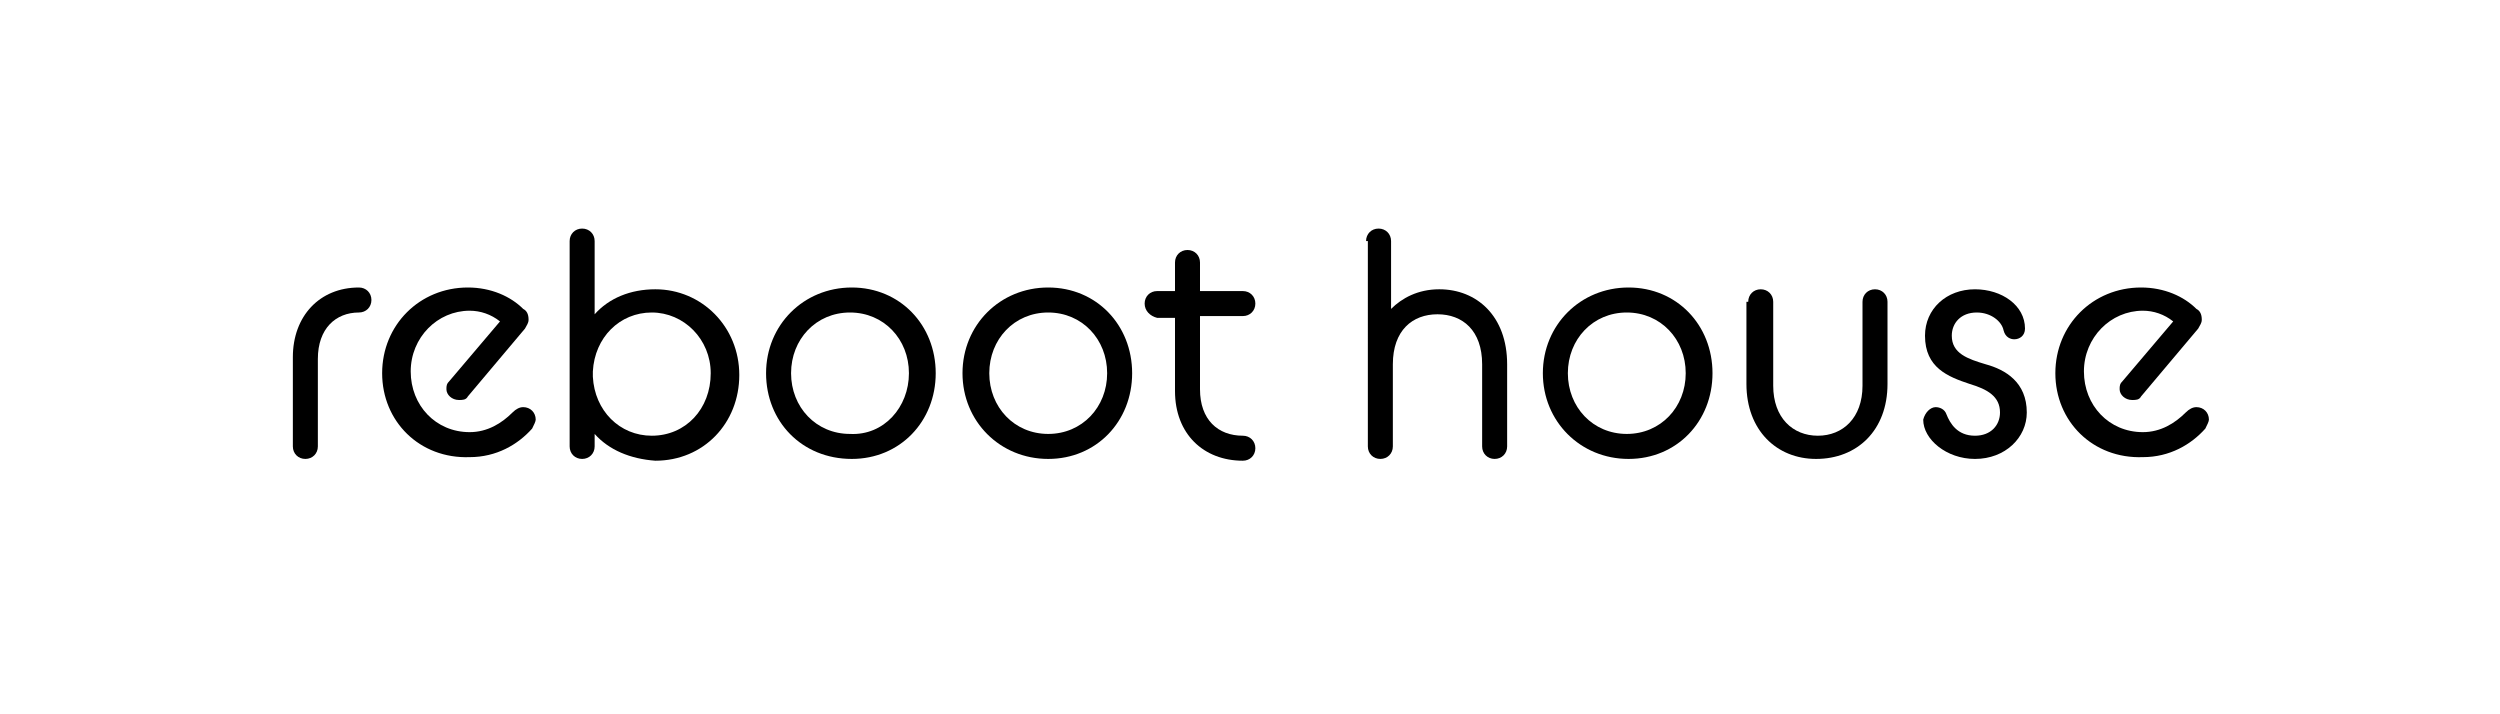 <?xml version="1.0" encoding="utf-8"?>
<!-- Generator: Adobe Illustrator 28.0.0, SVG Export Plug-In . SVG Version: 6.00 Build 0)  -->
<svg version="1.1" id="レイヤー_1" xmlns="http://www.w3.org/2000/svg" xmlns:xlink="http://www.w3.org/1999/xlink" x="0px"
	 y="0px" viewBox="0 0 140 40" style="enable-background:new 0 0 140 40;" xml:space="preserve">
<style type="text/css">
	.st0{fill:none;}
</style>
<g>
	<path d="M16.4,20c0-2.3,1.5-3.9,3.7-3.9c0.4,0,0.7,0.3,0.7,0.7c0,0.4-0.3,0.7-0.7,0.7c-1.3,0-2.3,0.9-2.3,2.6v4.9
		c0,0.4-0.3,0.7-0.7,0.7c-0.4,0-0.7-0.3-0.7-0.7V20z"/>
	<path d="M21.4,20.9c0-2.7,2.1-4.8,4.8-4.8c1.3,0,2.4,0.5,3.1,1.2c0.2,0.1,0.3,0.3,0.3,0.6c0,0.2-0.1,0.3-0.2,0.5l-3.2,3.8
		c-0.1,0.2-0.3,0.2-0.5,0.2c-0.4,0-0.7-0.3-0.7-0.6c0-0.2,0-0.3,0.2-0.5l2.8-3.3c-0.5-0.4-1.1-0.6-1.7-0.6c-1.8,0-3.3,1.5-3.3,3.4
		c0,1.9,1.4,3.4,3.3,3.4c1,0,1.8-0.5,2.4-1.1c0.2-0.2,0.4-0.3,0.6-0.3c0.4,0,0.7,0.3,0.7,0.7c0,0.1-0.1,0.3-0.2,0.5
		c-0.8,0.9-2,1.6-3.5,1.6C23.5,25.7,21.4,23.6,21.4,20.9z"/>
	<path d="M33.3,24.3v0.7c0,0.4-0.3,0.7-0.7,0.7c-0.4,0-0.7-0.3-0.7-0.7V13.5c0-0.4,0.3-0.7,0.7-0.7c0.4,0,0.7,0.3,0.7,0.7v4.1
		c0.8-0.9,2-1.4,3.4-1.4c2.6,0,4.7,2.1,4.7,4.8c0,2.7-2,4.8-4.7,4.8C35.3,25.7,34.1,25.2,33.3,24.3z M39.8,20.9
		c0-1.9-1.5-3.4-3.3-3.4c-1.8,0-3.2,1.4-3.3,3.3v0.3c0.1,1.9,1.5,3.3,3.3,3.3C38.4,24.4,39.8,22.9,39.8,20.9z"/>
	<path d="M42.9,20.9c0-2.7,2.1-4.8,4.8-4.8c2.7,0,4.7,2.1,4.7,4.8c0,2.7-2,4.8-4.7,4.8C44.9,25.7,42.9,23.6,42.9,20.9z M50.9,20.9
		c0-1.9-1.4-3.4-3.3-3.4c-1.9,0-3.3,1.5-3.3,3.4c0,1.9,1.4,3.4,3.3,3.4C49.5,24.4,50.9,22.8,50.9,20.9z"/>
	<path d="M53.9,20.9c0-2.7,2.1-4.8,4.8-4.8s4.7,2.1,4.7,4.8c0,2.7-2,4.8-4.7,4.8S53.9,23.6,53.9,20.9z M62,20.9
		c0-1.9-1.4-3.4-3.3-3.4s-3.3,1.5-3.3,3.4c0,1.9,1.4,3.4,3.3,3.4S62,22.8,62,20.9z"/>
	<path d="M64.1,17c0-0.4,0.3-0.7,0.7-0.7h1v-1.6c0-0.4,0.3-0.7,0.7-0.7c0.4,0,0.7,0.3,0.7,0.7v1.6h2.4c0.4,0,0.7,0.3,0.7,0.7
		c0,0.4-0.3,0.7-0.7,0.7h-2.4v4.1c0,1.7,1,2.6,2.4,2.6c0.4,0,0.7,0.3,0.7,0.7c0,0.4-0.3,0.7-0.7,0.7c-2.2,0-3.8-1.5-3.8-3.9v-4.1h-1
		C64.4,17.7,64.1,17.4,64.1,17z"/>
	<path d="M76.5,13.5c0-0.4,0.3-0.7,0.7-0.7c0.4,0,0.7,0.3,0.7,0.7v3.8c0.6-0.6,1.5-1.1,2.7-1.1c2.1,0,3.8,1.5,3.8,4.2v4.6
		c0,0.4-0.3,0.7-0.7,0.7c-0.4,0-0.7-0.3-0.7-0.7v-4.6c0-1.9-1.1-2.8-2.5-2.8c-1.4,0-2.5,0.9-2.5,2.8v4.6c0,0.4-0.3,0.7-0.7,0.7
		c-0.4,0-0.7-0.3-0.7-0.7V13.5z"/>
	<path d="M86.4,20.9c0-2.7,2.1-4.8,4.8-4.8s4.7,2.1,4.7,4.8c0,2.7-2,4.8-4.7,4.8S86.4,23.6,86.4,20.9z M94.4,20.9
		c0-1.9-1.4-3.4-3.3-3.4s-3.3,1.5-3.3,3.4c0,1.9,1.4,3.4,3.3,3.4S94.4,22.8,94.4,20.9z"/>
	<path d="M97.9,16.9c0-0.4,0.3-0.7,0.7-0.7c0.4,0,0.7,0.3,0.7,0.7v4.7c0,1.8,1.1,2.8,2.5,2.8c1.4,0,2.5-1,2.5-2.8v-4.7
		c0-0.4,0.3-0.7,0.7-0.7c0.4,0,0.7,0.3,0.7,0.7v4.6c0,2.6-1.7,4.2-4,4.2c-2.2,0-3.9-1.6-3.9-4.2V16.9z"/>
	<path d="M108.4,22.8c0.2,0,0.5,0.1,0.6,0.4c0.2,0.5,0.6,1.2,1.6,1.2c0.9,0,1.4-0.6,1.4-1.3c0-0.9-0.7-1.3-1.7-1.6
		c-1.2-0.4-2.5-0.9-2.5-2.7c0-1.5,1.2-2.6,2.8-2.6c1.5,0,2.8,0.9,2.8,2.2c0,0.4-0.3,0.6-0.6,0.6c-0.2,0-0.5-0.1-0.6-0.5
		c-0.1-0.5-0.7-1-1.5-1c-0.9,0-1.4,0.6-1.4,1.3c0,1,0.9,1.3,1.9,1.6c1.1,0.3,2.3,1,2.3,2.7c0,1.4-1.2,2.6-2.9,2.6
		c-1.6,0-2.9-1.1-2.9-2.2C107.8,23.1,108.1,22.8,108.4,22.8z"/>
	<path d="M115.1,20.9c0-2.7,2.1-4.8,4.8-4.8c1.3,0,2.4,0.5,3.1,1.2c0.2,0.1,0.3,0.3,0.3,0.6c0,0.2-0.1,0.3-0.2,0.5l-3.2,3.8
		c-0.1,0.2-0.3,0.2-0.5,0.2c-0.4,0-0.7-0.3-0.7-0.6c0-0.2,0-0.3,0.2-0.5l2.8-3.3c-0.5-0.4-1.1-0.6-1.7-0.6c-1.8,0-3.3,1.5-3.3,3.4
		c0,1.9,1.4,3.4,3.3,3.4c1,0,1.8-0.5,2.4-1.1c0.2-0.2,0.4-0.3,0.6-0.3c0.4,0,0.7,0.3,0.7,0.7c0,0.1-0.1,0.3-0.2,0.5
		c-0.8,0.9-2,1.6-3.5,1.6C117.2,25.7,115.1,23.6,115.1,20.9z"/>
</g>
<rect x="0.2" y="0" class="st0" width="140" height="40"/>
</svg>
